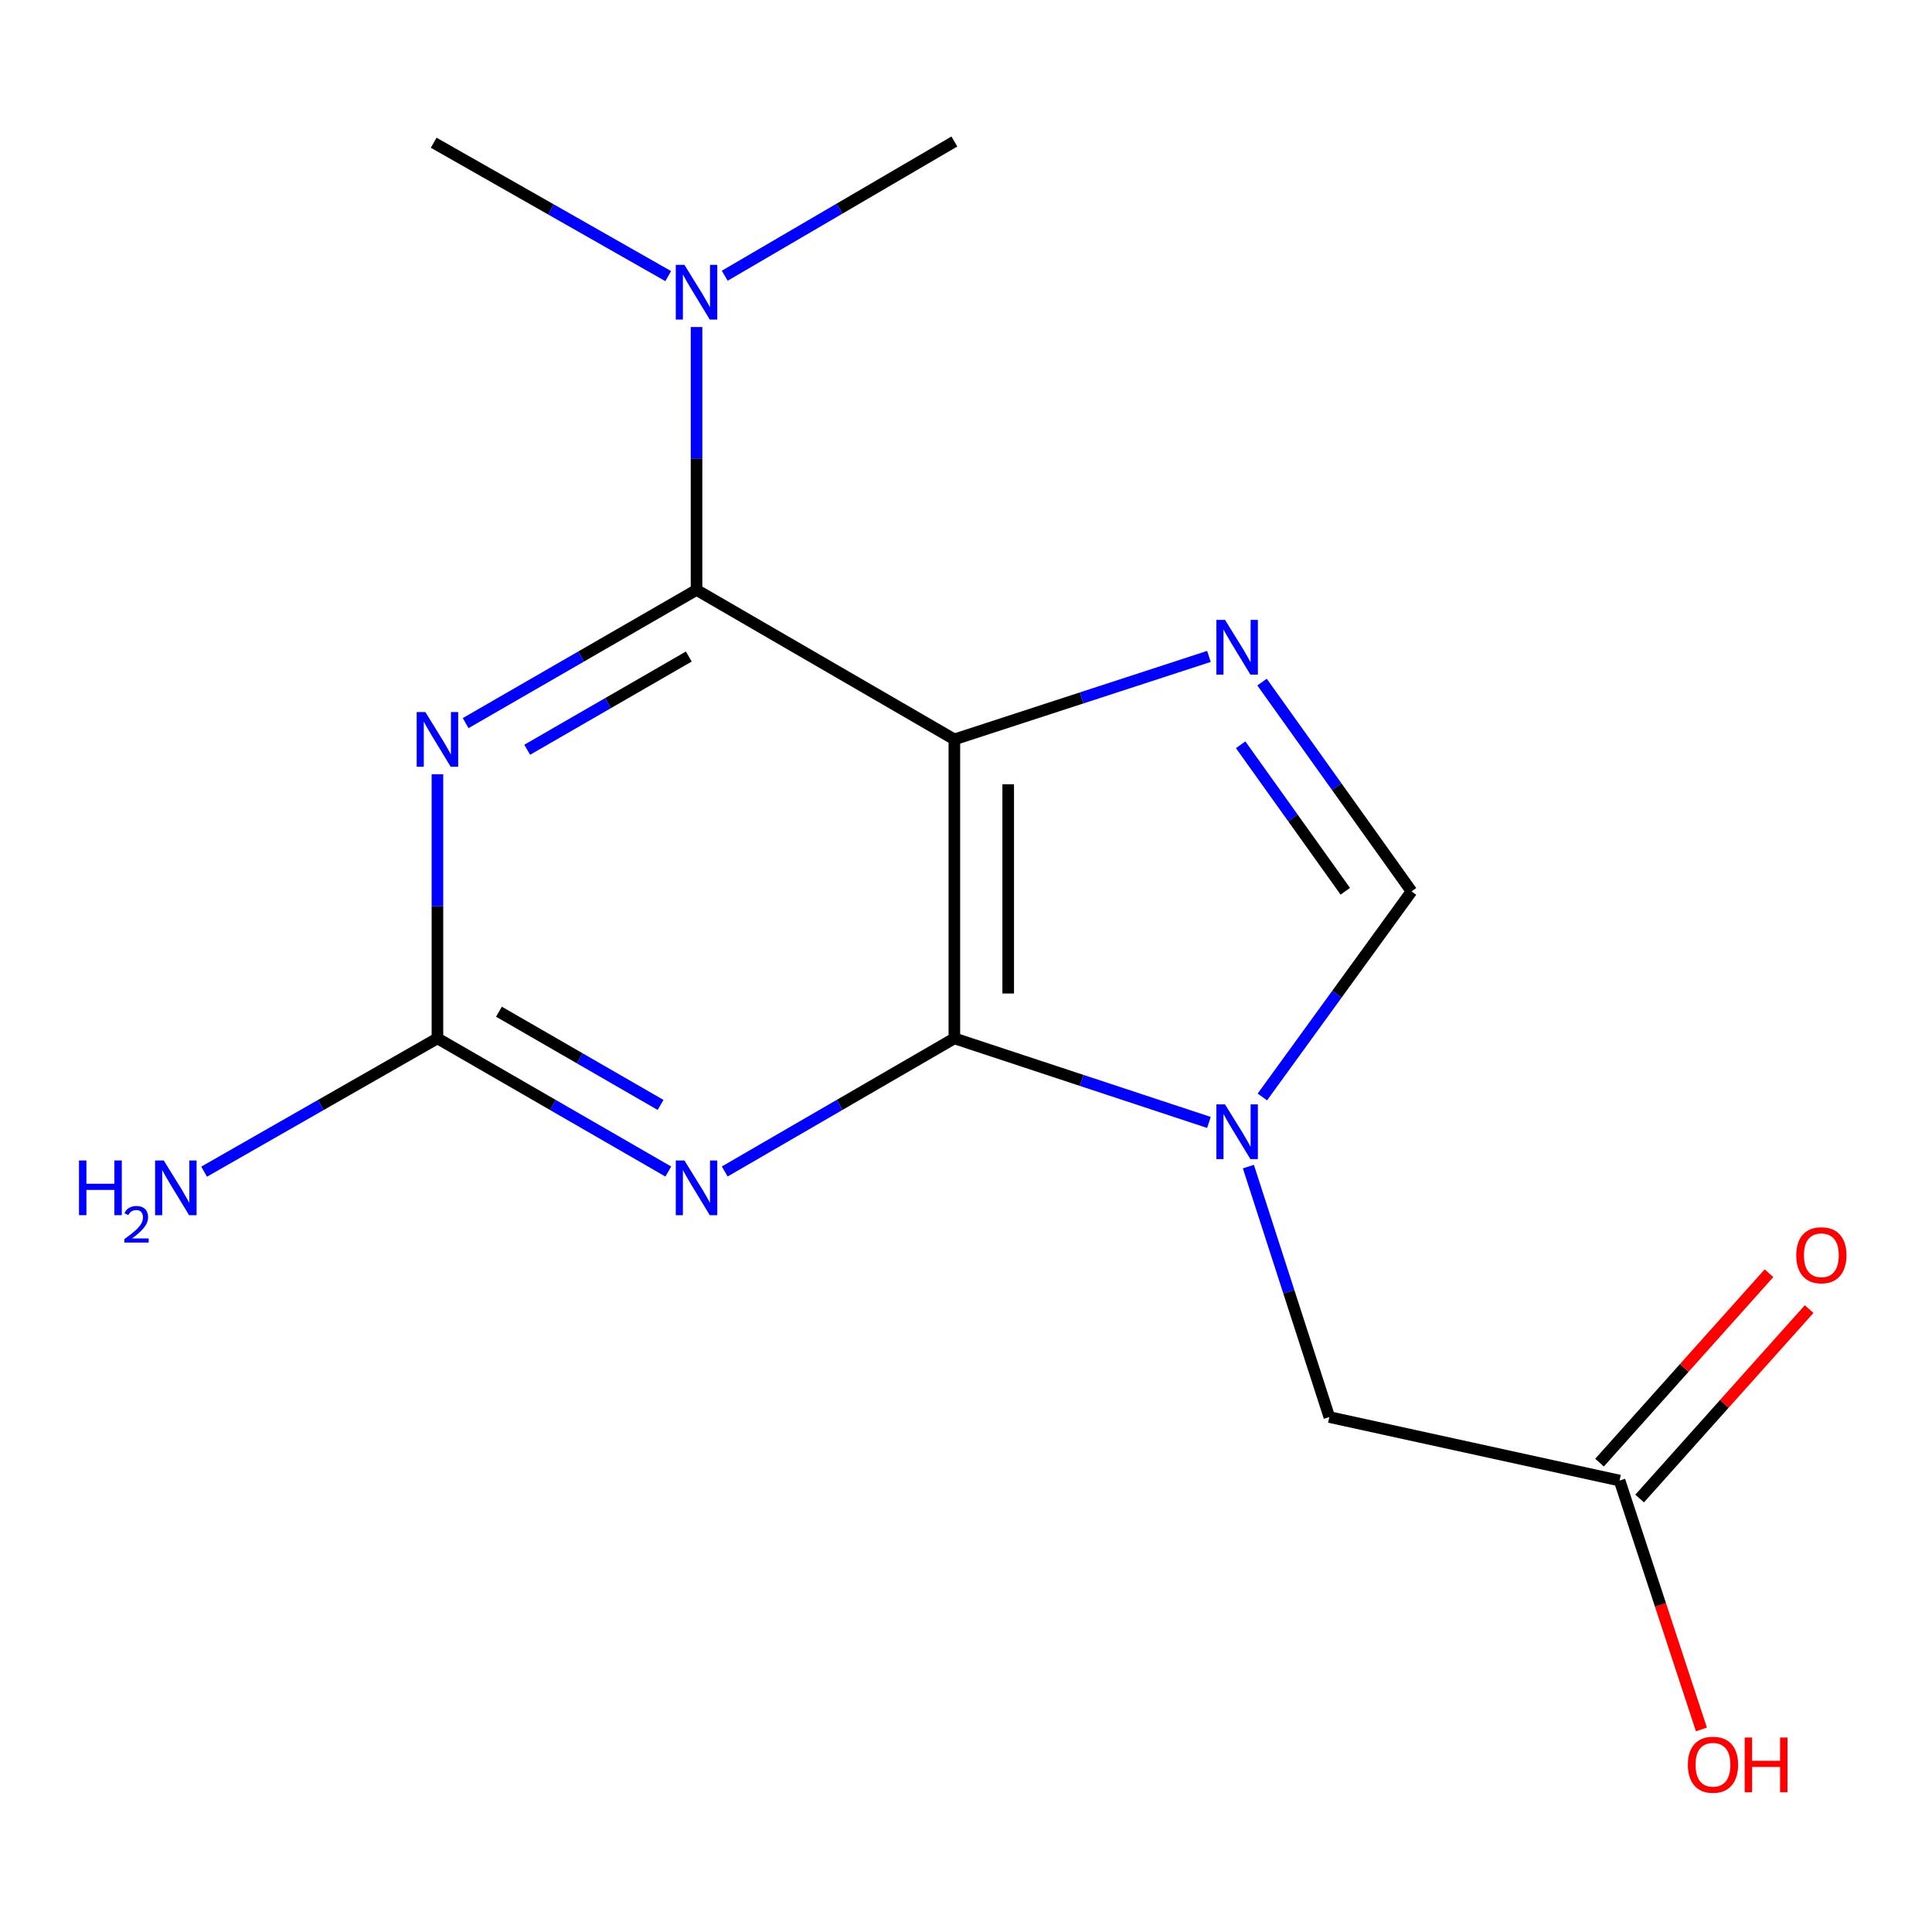 <?xml version='1.0' encoding='iso-8859-1'?>
<svg version='1.1' baseProfile='full'
              xmlns='http://www.w3.org/2000/svg'
                      xmlns:rdkit='http://www.rdkit.org/xml'
                      xmlns:xlink='http://www.w3.org/1999/xlink'
                  xml:space='preserve'
width='1000px' height='1000px' viewBox='0 0 1000 1000'>
<!-- END OF HEADER -->
<rect style='opacity:1.0;fill:#FFFFFF;stroke:none' width='1000' height='1000' x='0' y='0'> </rect>
<path class='bond-0' d='M 493.981,382.711 L 493.981,537.454' style='fill:none;fill-rule:evenodd;stroke:#000000;stroke-width:6px;stroke-linecap:butt;stroke-linejoin:miter;stroke-opacity:1' />
<path class='bond-0' d='M 521.843,405.923 L 521.843,514.242' style='fill:none;fill-rule:evenodd;stroke:#000000;stroke-width:6px;stroke-linecap:butt;stroke-linejoin:miter;stroke-opacity:1' />
<path class='bond-2' d='M 493.981,382.711 L 360.522,305.348' style='fill:none;fill-rule:evenodd;stroke:#000000;stroke-width:6px;stroke-linecap:butt;stroke-linejoin:miter;stroke-opacity:1' />
<path class='bond-3' d='M 493.981,382.711 L 559.864,361.236' style='fill:none;fill-rule:evenodd;stroke:#000000;stroke-width:6px;stroke-linecap:butt;stroke-linejoin:miter;stroke-opacity:1' />
<path class='bond-3' d='M 559.864,361.236 L 625.746,339.761' style='fill:none;fill-rule:evenodd;stroke:#0000FF;stroke-width:6px;stroke-linecap:butt;stroke-linejoin:miter;stroke-opacity:1' />
<path class='bond-1' d='M 493.981,537.454 L 559.861,559.214' style='fill:none;fill-rule:evenodd;stroke:#000000;stroke-width:6px;stroke-linecap:butt;stroke-linejoin:miter;stroke-opacity:1' />
<path class='bond-1' d='M 559.861,559.214 L 625.741,580.974' style='fill:none;fill-rule:evenodd;stroke:#0000FF;stroke-width:6px;stroke-linecap:butt;stroke-linejoin:miter;stroke-opacity:1' />
<path class='bond-4' d='M 493.981,537.454 L 434.55,571.905' style='fill:none;fill-rule:evenodd;stroke:#000000;stroke-width:6px;stroke-linecap:butt;stroke-linejoin:miter;stroke-opacity:1' />
<path class='bond-4' d='M 434.55,571.905 L 375.119,606.356' style='fill:none;fill-rule:evenodd;stroke:#0000FF;stroke-width:6px;stroke-linecap:butt;stroke-linejoin:miter;stroke-opacity:1' />
<path class='bond-8' d='M 646.164,603.834 L 667.11,668.649' style='fill:none;fill-rule:evenodd;stroke:#0000FF;stroke-width:6px;stroke-linecap:butt;stroke-linejoin:miter;stroke-opacity:1' />
<path class='bond-8' d='M 667.11,668.649 L 688.056,733.463' style='fill:none;fill-rule:evenodd;stroke:#000000;stroke-width:6px;stroke-linecap:butt;stroke-linejoin:miter;stroke-opacity:1' />
<path class='bond-16' d='M 653.396,567.791 L 692.002,514.583' style='fill:none;fill-rule:evenodd;stroke:#0000FF;stroke-width:6px;stroke-linecap:butt;stroke-linejoin:miter;stroke-opacity:1' />
<path class='bond-16' d='M 692.002,514.583 L 730.607,461.375' style='fill:none;fill-rule:evenodd;stroke:#000000;stroke-width:6px;stroke-linecap:butt;stroke-linejoin:miter;stroke-opacity:1' />
<path class='bond-5' d='M 360.522,305.348 L 300.773,339.815' style='fill:none;fill-rule:evenodd;stroke:#000000;stroke-width:6px;stroke-linecap:butt;stroke-linejoin:miter;stroke-opacity:1' />
<path class='bond-5' d='M 300.773,339.815 L 241.024,374.283' style='fill:none;fill-rule:evenodd;stroke:#0000FF;stroke-width:6px;stroke-linecap:butt;stroke-linejoin:miter;stroke-opacity:1' />
<path class='bond-5' d='M 356.52,339.822 L 314.695,363.949' style='fill:none;fill-rule:evenodd;stroke:#000000;stroke-width:6px;stroke-linecap:butt;stroke-linejoin:miter;stroke-opacity:1' />
<path class='bond-5' d='M 314.695,363.949 L 272.871,388.077' style='fill:none;fill-rule:evenodd;stroke:#0000FF;stroke-width:6px;stroke-linecap:butt;stroke-linejoin:miter;stroke-opacity:1' />
<path class='bond-9' d='M 360.522,305.348 L 360.522,237.308' style='fill:none;fill-rule:evenodd;stroke:#000000;stroke-width:6px;stroke-linecap:butt;stroke-linejoin:miter;stroke-opacity:1' />
<path class='bond-9' d='M 360.522,237.308 L 360.522,169.268' style='fill:none;fill-rule:evenodd;stroke:#0000FF;stroke-width:6px;stroke-linecap:butt;stroke-linejoin:miter;stroke-opacity:1' />
<path class='bond-7' d='M 653.223,353.048 L 691.915,407.211' style='fill:none;fill-rule:evenodd;stroke:#0000FF;stroke-width:6px;stroke-linecap:butt;stroke-linejoin:miter;stroke-opacity:1' />
<path class='bond-7' d='M 691.915,407.211 L 730.607,461.375' style='fill:none;fill-rule:evenodd;stroke:#000000;stroke-width:6px;stroke-linecap:butt;stroke-linejoin:miter;stroke-opacity:1' />
<path class='bond-7' d='M 642.159,385.492 L 669.244,423.407' style='fill:none;fill-rule:evenodd;stroke:#0000FF;stroke-width:6px;stroke-linecap:butt;stroke-linejoin:miter;stroke-opacity:1' />
<path class='bond-7' d='M 669.244,423.407 L 696.328,461.321' style='fill:none;fill-rule:evenodd;stroke:#000000;stroke-width:6px;stroke-linecap:butt;stroke-linejoin:miter;stroke-opacity:1' />
<path class='bond-17' d='M 345.912,606.389 L 286.162,571.921' style='fill:none;fill-rule:evenodd;stroke:#0000FF;stroke-width:6px;stroke-linecap:butt;stroke-linejoin:miter;stroke-opacity:1' />
<path class='bond-17' d='M 286.162,571.921 L 226.413,537.454' style='fill:none;fill-rule:evenodd;stroke:#000000;stroke-width:6px;stroke-linecap:butt;stroke-linejoin:miter;stroke-opacity:1' />
<path class='bond-17' d='M 341.909,571.914 L 300.085,547.787' style='fill:none;fill-rule:evenodd;stroke:#0000FF;stroke-width:6px;stroke-linecap:butt;stroke-linejoin:miter;stroke-opacity:1' />
<path class='bond-17' d='M 300.085,547.787 L 258.26,523.66' style='fill:none;fill-rule:evenodd;stroke:#000000;stroke-width:6px;stroke-linecap:butt;stroke-linejoin:miter;stroke-opacity:1' />
<path class='bond-6' d='M 226.413,400.74 L 226.413,469.097' style='fill:none;fill-rule:evenodd;stroke:#0000FF;stroke-width:6px;stroke-linecap:butt;stroke-linejoin:miter;stroke-opacity:1' />
<path class='bond-6' d='M 226.413,469.097 L 226.413,537.454' style='fill:none;fill-rule:evenodd;stroke:#000000;stroke-width:6px;stroke-linecap:butt;stroke-linejoin:miter;stroke-opacity:1' />
<path class='bond-12' d='M 226.413,537.454 L 166.035,571.953' style='fill:none;fill-rule:evenodd;stroke:#000000;stroke-width:6px;stroke-linecap:butt;stroke-linejoin:miter;stroke-opacity:1' />
<path class='bond-12' d='M 166.035,571.953 L 105.658,606.453' style='fill:none;fill-rule:evenodd;stroke:#0000FF;stroke-width:6px;stroke-linecap:butt;stroke-linejoin:miter;stroke-opacity:1' />
<path class='bond-10' d='M 688.056,733.463 L 838.294,766.34' style='fill:none;fill-rule:evenodd;stroke:#000000;stroke-width:6px;stroke-linecap:butt;stroke-linejoin:miter;stroke-opacity:1' />
<path class='bond-14' d='M 345.869,142.921 L 285.174,108.399' style='fill:none;fill-rule:evenodd;stroke:#0000FF;stroke-width:6px;stroke-linecap:butt;stroke-linejoin:miter;stroke-opacity:1' />
<path class='bond-14' d='M 285.174,108.399 L 224.478,73.876' style='fill:none;fill-rule:evenodd;stroke:#000000;stroke-width:6px;stroke-linecap:butt;stroke-linejoin:miter;stroke-opacity:1' />
<path class='bond-15' d='M 375.127,142.718 L 434.554,107.98' style='fill:none;fill-rule:evenodd;stroke:#0000FF;stroke-width:6px;stroke-linecap:butt;stroke-linejoin:miter;stroke-opacity:1' />
<path class='bond-15' d='M 434.554,107.98 L 493.981,73.242' style='fill:none;fill-rule:evenodd;stroke:#000000;stroke-width:6px;stroke-linecap:butt;stroke-linejoin:miter;stroke-opacity:1' />
<path class='bond-11' d='M 848.675,775.63 L 892.538,726.612' style='fill:none;fill-rule:evenodd;stroke:#000000;stroke-width:6px;stroke-linecap:butt;stroke-linejoin:miter;stroke-opacity:1' />
<path class='bond-11' d='M 892.538,726.612 L 936.4,677.594' style='fill:none;fill-rule:evenodd;stroke:#FF0000;stroke-width:6px;stroke-linecap:butt;stroke-linejoin:miter;stroke-opacity:1' />
<path class='bond-11' d='M 827.912,757.051 L 871.775,708.033' style='fill:none;fill-rule:evenodd;stroke:#000000;stroke-width:6px;stroke-linecap:butt;stroke-linejoin:miter;stroke-opacity:1' />
<path class='bond-11' d='M 871.775,708.033 L 915.637,659.015' style='fill:none;fill-rule:evenodd;stroke:#FF0000;stroke-width:6px;stroke-linecap:butt;stroke-linejoin:miter;stroke-opacity:1' />
<path class='bond-13' d='M 838.294,766.34 L 859.474,830.747' style='fill:none;fill-rule:evenodd;stroke:#000000;stroke-width:6px;stroke-linecap:butt;stroke-linejoin:miter;stroke-opacity:1' />
<path class='bond-13' d='M 859.474,830.747 L 880.653,895.155' style='fill:none;fill-rule:evenodd;stroke:#FF0000;stroke-width:6px;stroke-linecap:butt;stroke-linejoin:miter;stroke-opacity:1' />
<path  class='atom-2' d='M 634.074 571.634
L 643.354 586.634
Q 644.274 588.114, 645.754 590.794
Q 647.234 593.474, 647.314 593.634
L 647.314 571.634
L 651.074 571.634
L 651.074 599.954
L 647.194 599.954
L 637.234 583.554
Q 636.074 581.634, 634.834 579.434
Q 633.634 577.234, 633.274 576.554
L 633.274 599.954
L 629.594 599.954
L 629.594 571.634
L 634.074 571.634
' fill='#0000FF'/>
<path  class='atom-4' d='M 634.074 320.845
L 643.354 335.845
Q 644.274 337.325, 645.754 340.005
Q 647.234 342.685, 647.314 342.845
L 647.314 320.845
L 651.074 320.845
L 651.074 349.165
L 647.194 349.165
L 637.234 332.765
Q 636.074 330.845, 634.834 328.645
Q 633.634 326.445, 633.274 325.765
L 633.274 349.165
L 629.594 349.165
L 629.594 320.845
L 634.074 320.845
' fill='#0000FF'/>
<path  class='atom-5' d='M 354.262 600.657
L 363.542 615.657
Q 364.462 617.137, 365.942 619.817
Q 367.422 622.497, 367.502 622.657
L 367.502 600.657
L 371.262 600.657
L 371.262 628.977
L 367.382 628.977
L 357.422 612.577
Q 356.262 610.657, 355.022 608.457
Q 353.822 606.257, 353.462 605.577
L 353.462 628.977
L 349.782 628.977
L 349.782 600.657
L 354.262 600.657
' fill='#0000FF'/>
<path  class='atom-6' d='M 220.153 368.551
L 229.433 383.551
Q 230.353 385.031, 231.833 387.711
Q 233.313 390.391, 233.393 390.551
L 233.393 368.551
L 237.153 368.551
L 237.153 396.871
L 233.273 396.871
L 223.313 380.471
Q 222.153 378.551, 220.913 376.351
Q 219.713 374.151, 219.353 373.471
L 219.353 396.871
L 215.673 396.871
L 215.673 368.551
L 220.153 368.551
' fill='#0000FF'/>
<path  class='atom-10' d='M 354.262 137.095
L 363.542 152.095
Q 364.462 153.575, 365.942 156.255
Q 367.422 158.935, 367.502 159.095
L 367.502 137.095
L 371.262 137.095
L 371.262 165.415
L 367.382 165.415
L 357.422 149.015
Q 356.262 147.095, 355.022 144.895
Q 353.822 142.695, 353.462 142.015
L 353.462 165.415
L 349.782 165.415
L 349.782 137.095
L 354.262 137.095
' fill='#0000FF'/>
<path  class='atom-12' d='M 929.73 649.709
Q 929.73 642.909, 933.09 639.109
Q 936.45 635.309, 942.73 635.309
Q 949.01 635.309, 952.37 639.109
Q 955.73 642.909, 955.73 649.709
Q 955.73 656.589, 952.33 660.509
Q 948.93 664.389, 942.73 664.389
Q 936.49 664.389, 933.09 660.509
Q 929.73 656.629, 929.73 649.709
M 942.73 661.189
Q 947.05 661.189, 949.37 658.309
Q 951.73 655.389, 951.73 649.709
Q 951.73 644.149, 949.37 641.349
Q 947.05 638.509, 942.73 638.509
Q 938.41 638.509, 936.05 641.309
Q 933.73 644.109, 933.73 649.709
Q 933.73 655.429, 936.05 658.309
Q 938.41 661.189, 942.73 661.189
' fill='#FF0000'/>
<path  class='atom-13' d='M 40.886 600.657
L 44.726 600.657
L 44.726 612.697
L 59.206 612.697
L 59.206 600.657
L 63.046 600.657
L 63.046 628.977
L 59.206 628.977
L 59.206 615.897
L 44.726 615.897
L 44.726 628.977
L 40.886 628.977
L 40.886 600.657
' fill='#0000FF'/>
<path  class='atom-13' d='M 64.419 627.984
Q 65.106 626.215, 66.742 625.238
Q 68.379 624.235, 70.65 624.235
Q 73.474 624.235, 75.058 625.766
Q 76.642 627.297, 76.642 630.017
Q 76.642 632.789, 74.583 635.376
Q 72.55 637.963, 68.326 641.025
L 76.959 641.025
L 76.959 643.137
L 64.366 643.137
L 64.366 641.369
Q 67.851 638.887, 69.91 637.039
Q 71.996 635.191, 72.999 633.528
Q 74.002 631.865, 74.002 630.149
Q 74.002 628.353, 73.105 627.35
Q 72.207 626.347, 70.65 626.347
Q 69.145 626.347, 68.141 626.954
Q 67.138 627.561, 66.425 628.908
L 64.419 627.984
' fill='#0000FF'/>
<path  class='atom-13' d='M 84.759 600.657
L 94.039 615.657
Q 94.959 617.137, 96.439 619.817
Q 97.919 622.497, 97.999 622.657
L 97.999 600.657
L 101.759 600.657
L 101.759 628.977
L 97.879 628.977
L 87.919 612.577
Q 86.759 610.657, 85.519 608.457
Q 84.319 606.257, 83.959 605.577
L 83.959 628.977
L 80.279 628.977
L 80.279 600.657
L 84.759 600.657
' fill='#0000FF'/>
<path  class='atom-14' d='M 873.635 913.423
Q 873.635 906.623, 876.995 902.823
Q 880.355 899.023, 886.635 899.023
Q 892.915 899.023, 896.275 902.823
Q 899.635 906.623, 899.635 913.423
Q 899.635 920.303, 896.235 924.223
Q 892.835 928.103, 886.635 928.103
Q 880.395 928.103, 876.995 924.223
Q 873.635 920.343, 873.635 913.423
M 886.635 924.903
Q 890.955 924.903, 893.275 922.023
Q 895.635 919.103, 895.635 913.423
Q 895.635 907.863, 893.275 905.063
Q 890.955 902.223, 886.635 902.223
Q 882.315 902.223, 879.955 905.023
Q 877.635 907.823, 877.635 913.423
Q 877.635 919.143, 879.955 922.023
Q 882.315 924.903, 886.635 924.903
' fill='#FF0000'/>
<path  class='atom-14' d='M 903.035 899.343
L 906.875 899.343
L 906.875 911.383
L 921.355 911.383
L 921.355 899.343
L 925.195 899.343
L 925.195 927.663
L 921.355 927.663
L 921.355 914.583
L 906.875 914.583
L 906.875 927.663
L 903.035 927.663
L 903.035 899.343
' fill='#FF0000'/>
</svg>
